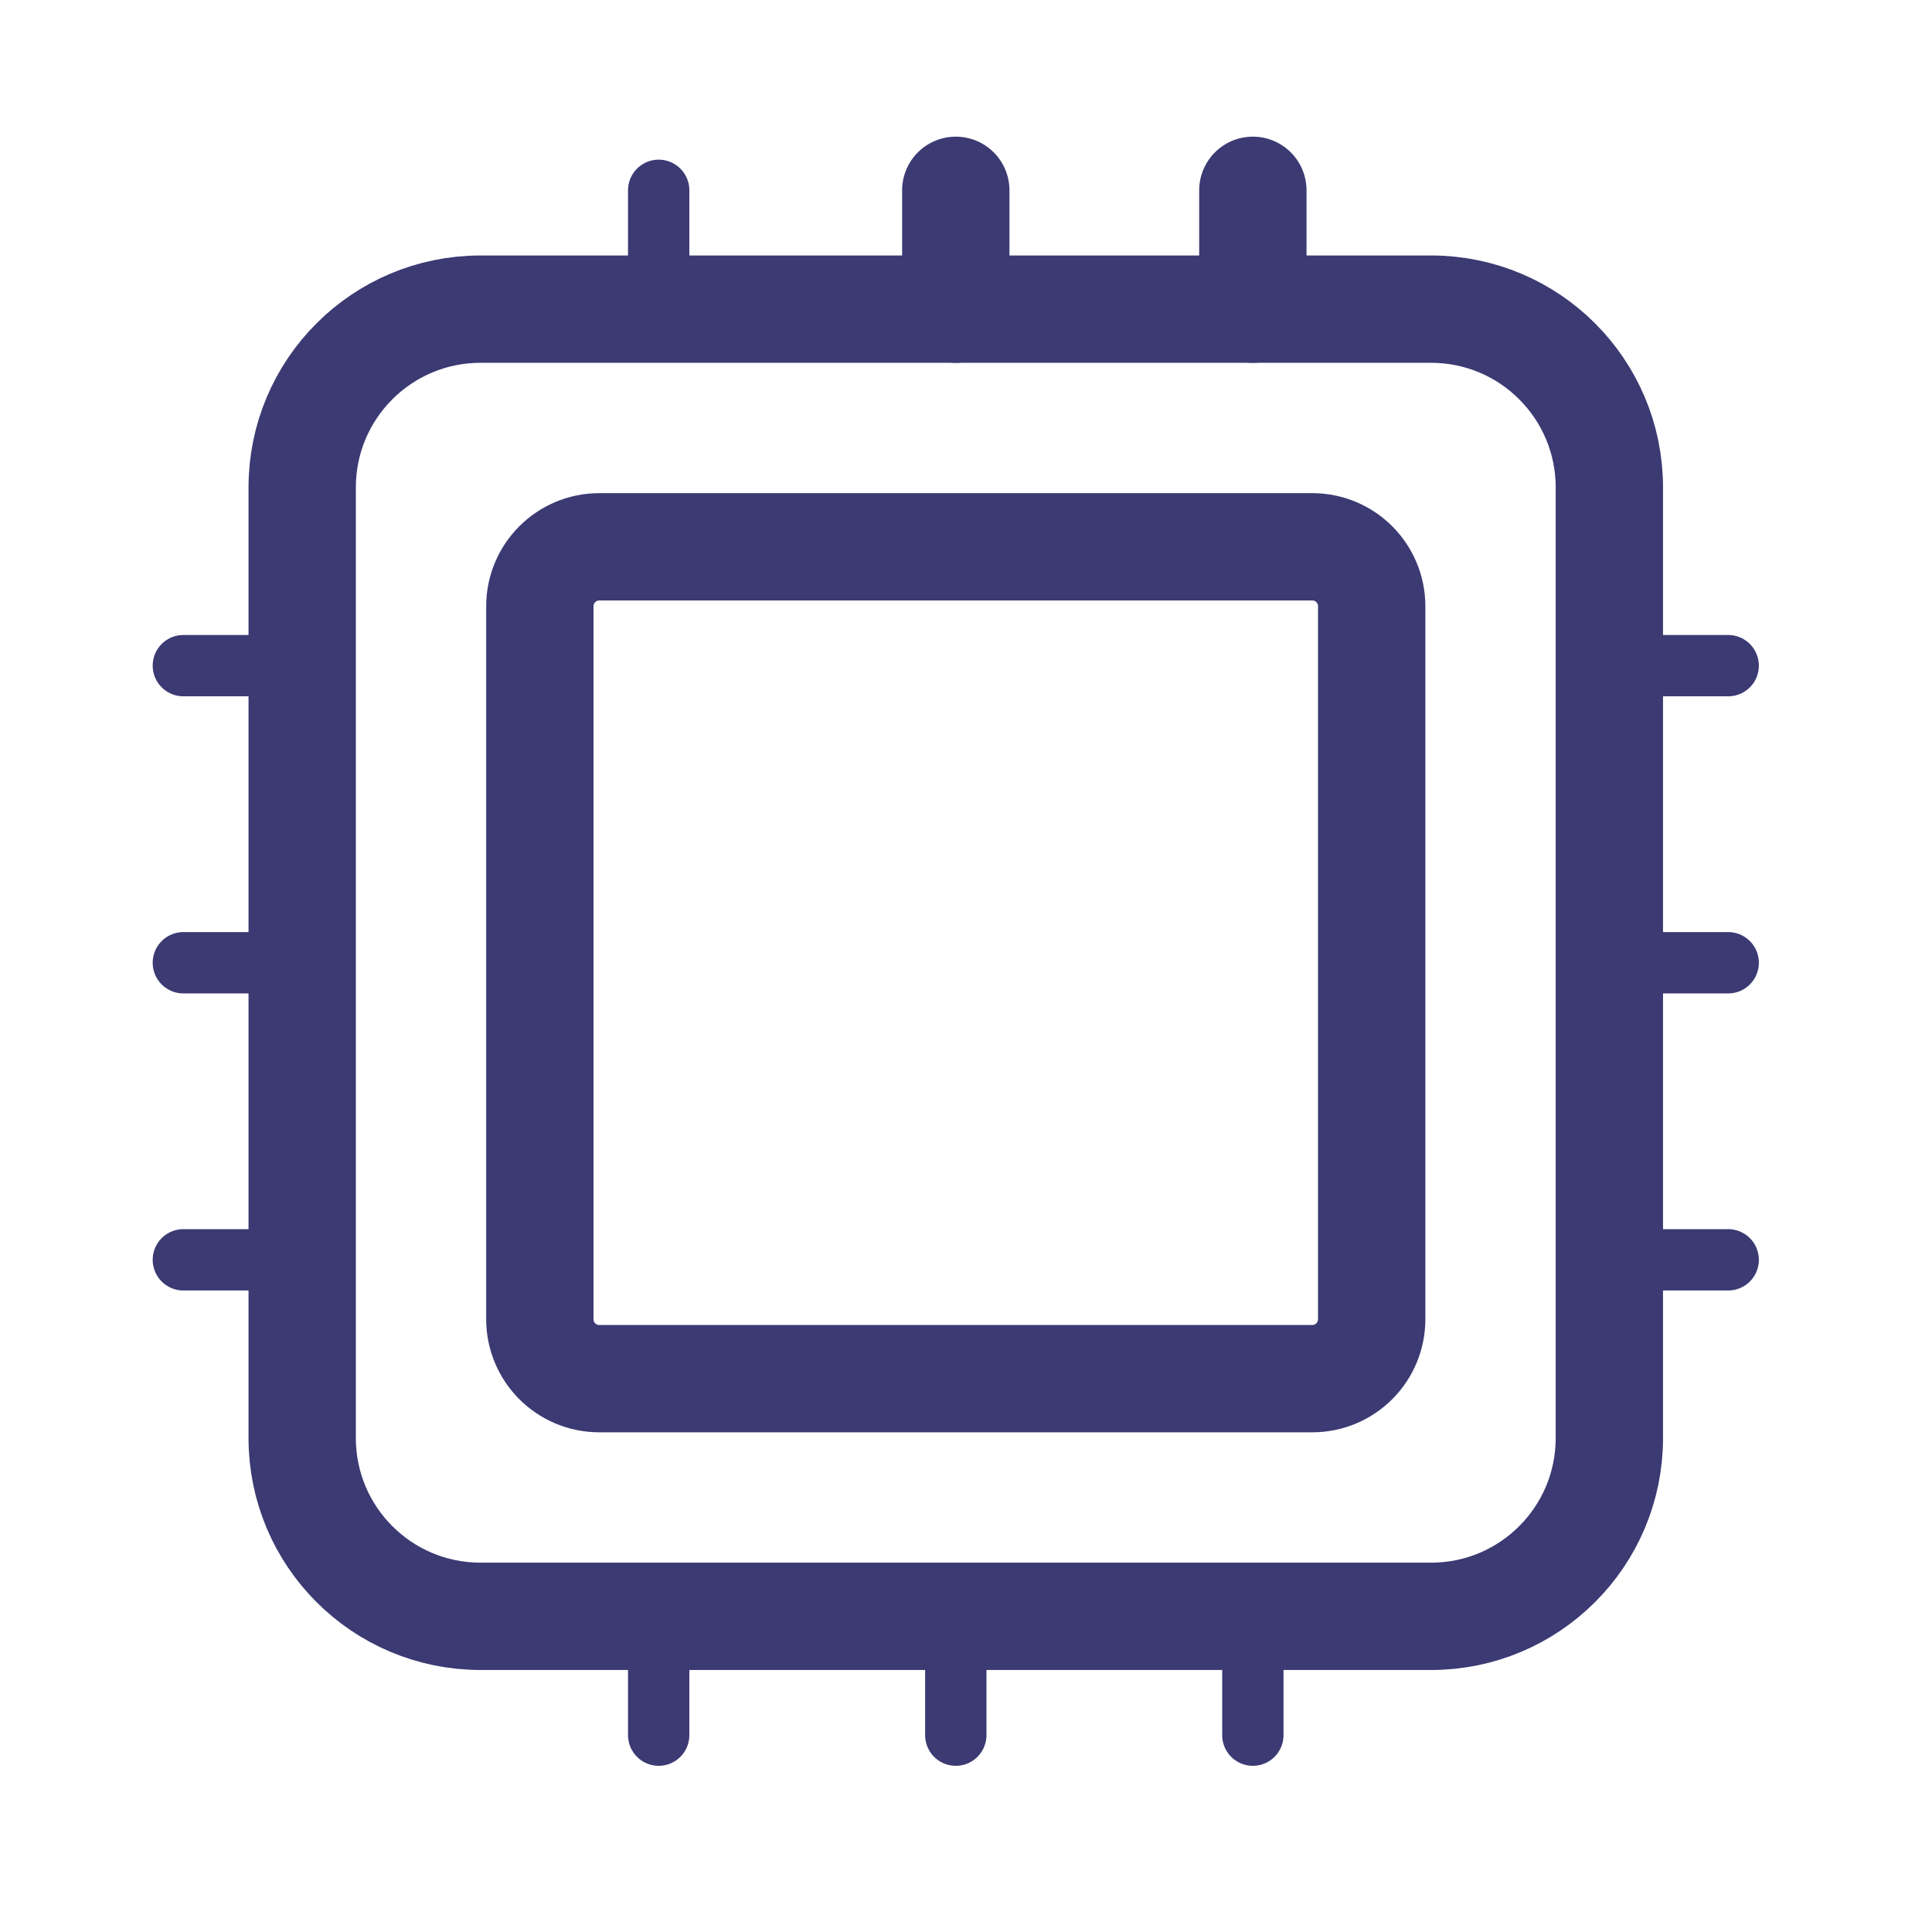 <?xml version="1.0" encoding="UTF-8"?>
<svg xmlns="http://www.w3.org/2000/svg" width="63" height="63" viewBox="0 0 63 63" fill="none">
  <path d="M46.667 10.081H15.667C12.457 10.081 9.854 12.683 9.854 15.894V46.894C9.854 50.104 12.457 52.706 15.667 52.706H46.667C49.877 52.706 52.479 50.104 52.479 46.894V15.894C52.479 12.683 49.877 10.081 46.667 10.081Z" stroke="#3B3A73" stroke-width="3.5" stroke-linejoin="round"></path>
  <path d="M42.792 17.831H19.542C18.472 17.831 17.604 18.698 17.604 19.769V43.019C17.604 44.089 18.472 44.956 19.542 44.956H42.792C43.862 44.956 44.729 44.089 44.729 43.019V19.769C44.729 18.698 43.862 17.831 42.792 17.831Z" stroke="#3B3A73" stroke-width="3.5" stroke-linejoin="round"></path>
  <path d="M31.167 10.081V6.206" stroke="#3B3A73" stroke-width="3.5" stroke-linecap="round" stroke-linejoin="round"></path>
  <path d="M40.854 10.081V6.206" stroke="#3B3A73" stroke-width="3.5" stroke-linecap="round" stroke-linejoin="round"></path>
  <path d="M21.479 10.081V6.206" stroke="#3B3A73" stroke-width="2" stroke-linecap="round" stroke-linejoin="round"></path>
  <path d="M31.167 56.581V52.706" stroke="#3B3A73" stroke-width="2" stroke-linecap="round" stroke-linejoin="round"></path>
  <path d="M40.854 56.581V52.706" stroke="#3B3A73" stroke-width="2" stroke-linecap="round" stroke-linejoin="round"></path>
  <path d="M21.479 56.581V52.706" stroke="#3B3A73" stroke-width="2" stroke-linecap="round" stroke-linejoin="round"></path>
  <path d="M52.479 31.394H56.354" stroke="#3B3A73" stroke-width="2" stroke-linecap="round" stroke-linejoin="round"></path>
  <path d="M52.479 41.081H56.354" stroke="#3B3A73" stroke-width="2" stroke-linecap="round" stroke-linejoin="round"></path>
  <path d="M52.479 21.706H56.354" stroke="#3B3A73" stroke-width="2" stroke-linecap="round" stroke-linejoin="round"></path>
  <path d="M5.979 31.394H9.854" stroke="#3B3A73" stroke-width="2" stroke-linecap="round" stroke-linejoin="round"></path>
  <path d="M5.979 41.081H9.854" stroke="#3B3A73" stroke-width="2" stroke-linecap="round" stroke-linejoin="round"></path>
  <path d="M5.979 21.706H9.854" stroke="#3B3A73" stroke-width="2" stroke-linecap="round" stroke-linejoin="round"></path>
</svg>
